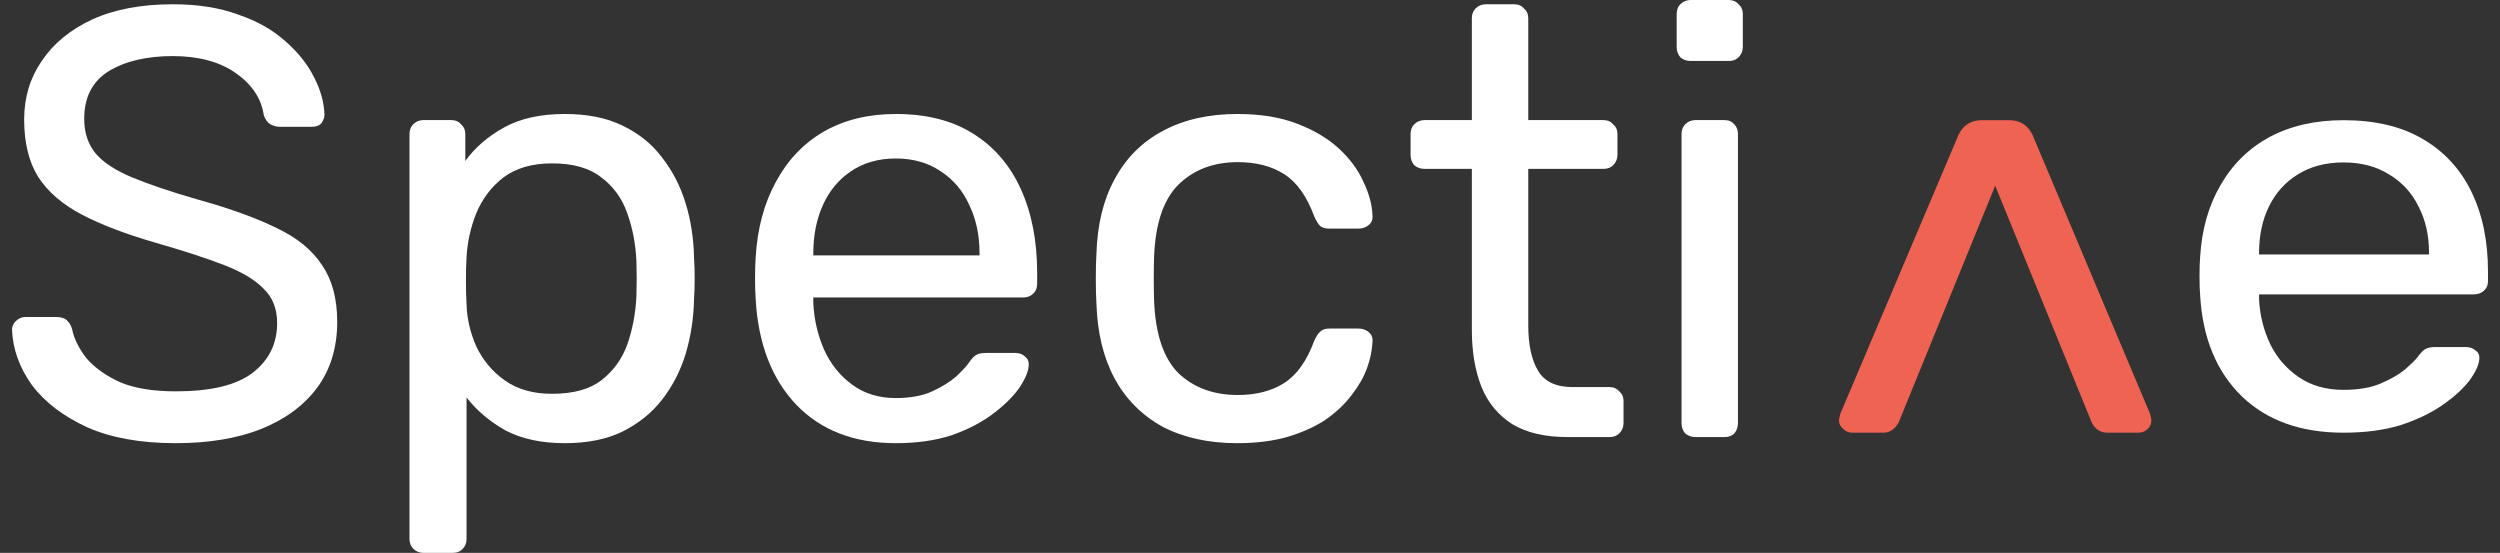 <svg width="104" height="23" viewBox="0 0 104 23" fill="none" xmlns="http://www.w3.org/2000/svg">
<rect x="0" y="0" width="104" height="23" fill="#333333" stroke="none"/>
<g clip-path="url(#clip0_667_1179)">
<path d="M97.487 18C95.715 18 94.304 17.494 93.255 16.483C92.205 15.456 91.629 14.06 91.526 12.294C91.509 12.086 91.5 11.821 91.5 11.5C91.5 11.163 91.509 10.89 91.526 10.681C91.595 9.542 91.879 8.547 92.377 7.696C92.876 6.83 93.556 6.164 94.416 5.698C95.293 5.233 96.317 5 97.487 5C98.795 5 99.887 5.257 100.765 5.77C101.659 6.284 102.339 7.014 102.803 7.961C103.268 8.908 103.5 10.015 103.5 11.283V11.693C103.5 11.869 103.44 12.006 103.319 12.102C103.216 12.198 103.078 12.246 102.906 12.246H93.977C93.977 12.262 93.977 12.294 93.977 12.343C93.977 12.391 93.977 12.431 93.977 12.463C94.012 13.121 94.167 13.739 94.442 14.317C94.717 14.878 95.113 15.336 95.629 15.689C96.145 16.042 96.764 16.218 97.487 16.218C98.106 16.218 98.623 16.13 99.035 15.954C99.448 15.777 99.784 15.585 100.042 15.376C100.3 15.151 100.472 14.983 100.558 14.87C100.713 14.662 100.833 14.541 100.919 14.509C101.005 14.461 101.143 14.437 101.332 14.437H102.571C102.743 14.437 102.881 14.485 102.984 14.582C103.104 14.662 103.156 14.782 103.139 14.943C103.122 15.183 102.984 15.48 102.726 15.833C102.468 16.17 102.098 16.507 101.616 16.844C101.134 17.181 100.549 17.462 99.861 17.687C99.173 17.896 98.382 18 97.487 18ZM93.977 10.585H101.048V10.513C101.048 9.791 100.902 9.149 100.61 8.587C100.334 8.025 99.93 7.584 99.397 7.263C98.863 6.926 98.227 6.757 97.487 6.757C96.747 6.757 96.111 6.926 95.577 7.263C95.061 7.584 94.666 8.025 94.39 8.587C94.115 9.149 93.977 9.791 93.977 10.513V10.585Z" fill="white"/>
<path d="M83.581 5C84.039 5 84.365 5.208 84.559 5.625L89.447 17.225L89.5 17.475C89.5 17.625 89.447 17.75 89.341 17.85C89.236 17.95 89.104 18 88.945 18H87.677C87.377 18 87.157 17.858 87.016 17.575L83 7.725L78.984 17.575C78.825 17.858 78.614 18 78.35 18H77.055C76.914 18 76.791 17.95 76.685 17.85C76.562 17.75 76.5 17.625 76.5 17.475L76.553 17.225L81.468 5.625C81.661 5.208 81.987 5 82.445 5H83.581Z" fill="#EE6352"/>
<path d="M7.315 18.436C5.851 18.436 4.622 18.216 3.63 17.776C2.637 17.32 1.871 16.737 1.333 16.027C0.811 15.3 0.534 14.53 0.5 13.719C0.5 13.584 0.55 13.466 0.651 13.364C0.769 13.246 0.904 13.187 1.055 13.187H2.342C2.544 13.187 2.696 13.237 2.797 13.339C2.898 13.44 2.965 13.559 2.999 13.694C3.083 14.099 3.285 14.505 3.604 14.911C3.941 15.3 4.404 15.629 4.993 15.9C5.598 16.154 6.372 16.28 7.315 16.28C8.762 16.28 9.822 16.027 10.495 15.52C11.184 14.995 11.529 14.302 11.529 13.44C11.529 12.848 11.344 12.375 10.974 12.02C10.621 11.648 10.074 11.319 9.334 11.031C8.593 10.744 7.634 10.431 6.456 10.093C5.228 9.738 4.21 9.349 3.402 8.926C2.595 8.504 1.989 7.98 1.585 7.354C1.198 6.729 1.005 5.934 1.005 4.97C1.005 4.058 1.249 3.246 1.737 2.536C2.225 1.809 2.923 1.234 3.832 0.812C4.757 0.389 5.876 0.178 7.188 0.178C8.232 0.178 9.14 0.321 9.914 0.609C10.705 0.879 11.361 1.251 11.883 1.725C12.404 2.181 12.8 2.68 13.069 3.221C13.338 3.745 13.481 4.26 13.498 4.768C13.498 4.886 13.456 5.004 13.372 5.123C13.288 5.224 13.153 5.275 12.968 5.275H11.63C11.513 5.275 11.386 5.241 11.252 5.173C11.134 5.106 11.041 4.979 10.974 4.793C10.873 4.1 10.486 3.517 9.813 3.043C9.14 2.57 8.265 2.333 7.188 2.333C6.095 2.333 5.203 2.545 4.513 2.967C3.84 3.39 3.503 4.049 3.503 4.945C3.503 5.52 3.663 6.002 3.983 6.391C4.303 6.762 4.807 7.092 5.497 7.38C6.187 7.667 7.087 7.971 8.198 8.292C9.544 8.664 10.646 9.062 11.504 9.484C12.362 9.89 12.993 10.406 13.397 11.031C13.818 11.64 14.028 12.426 14.028 13.389C14.028 14.454 13.751 15.367 13.195 16.128C12.64 16.872 11.858 17.447 10.848 17.852C9.855 18.241 8.677 18.436 7.315 18.436Z" fill="white"/>
<path d="M17.616 23C17.448 23 17.304 22.941 17.187 22.823C17.086 22.721 17.035 22.586 17.035 22.417V5.579C17.035 5.41 17.086 5.275 17.187 5.173C17.304 5.055 17.448 4.996 17.616 4.996H18.777C18.945 4.996 19.08 5.055 19.18 5.173C19.298 5.275 19.357 5.41 19.357 5.579V6.695C19.761 6.137 20.299 5.672 20.973 5.3C21.646 4.928 22.487 4.742 23.496 4.742C24.439 4.742 25.238 4.903 25.894 5.224C26.567 5.545 27.114 5.985 27.535 6.543C27.972 7.101 28.3 7.734 28.519 8.444C28.738 9.155 28.855 9.915 28.872 10.727C28.889 10.997 28.898 11.285 28.898 11.589C28.898 11.893 28.889 12.181 28.872 12.451C28.855 13.246 28.738 14.006 28.519 14.733C28.3 15.443 27.972 16.077 27.535 16.635C27.114 17.176 26.567 17.616 25.894 17.954C25.238 18.275 24.439 18.436 23.496 18.436C22.52 18.436 21.696 18.258 21.023 17.903C20.367 17.531 19.828 17.075 19.408 16.534V22.417C19.408 22.586 19.357 22.721 19.256 22.823C19.155 22.941 19.012 23 18.827 23H17.616ZM22.966 16.382C23.841 16.382 24.523 16.196 25.011 15.824C25.515 15.435 25.877 14.936 26.096 14.328C26.315 13.702 26.441 13.034 26.475 12.324C26.491 11.834 26.491 11.344 26.475 10.854C26.441 10.143 26.315 9.484 26.096 8.876C25.877 8.25 25.515 7.751 25.011 7.379C24.523 6.991 23.841 6.796 22.966 6.796C22.142 6.796 21.469 6.991 20.947 7.379C20.442 7.768 20.064 8.267 19.811 8.876C19.576 9.467 19.441 10.076 19.408 10.701C19.391 10.972 19.383 11.293 19.383 11.665C19.383 12.037 19.391 12.367 19.408 12.654C19.424 13.246 19.559 13.829 19.811 14.404C20.081 14.979 20.476 15.452 20.998 15.824C21.519 16.196 22.176 16.382 22.966 16.382Z" fill="white"/>
<path d="M37.266 18.436C35.532 18.436 34.153 17.903 33.126 16.838C32.1 15.756 31.536 14.285 31.435 12.426C31.419 12.206 31.41 11.927 31.41 11.589C31.41 11.234 31.419 10.947 31.435 10.727C31.503 9.526 31.78 8.478 32.268 7.582C32.756 6.669 33.421 5.968 34.262 5.478C35.12 4.987 36.121 4.742 37.266 4.742C38.544 4.742 39.613 5.013 40.471 5.554C41.346 6.095 42.011 6.864 42.465 7.861C42.919 8.859 43.146 10.025 43.146 11.361V11.792C43.146 11.978 43.087 12.121 42.97 12.223C42.869 12.324 42.734 12.375 42.566 12.375H33.833C33.833 12.392 33.833 12.426 33.833 12.476C33.833 12.527 33.833 12.569 33.833 12.603C33.867 13.296 34.018 13.947 34.287 14.556C34.557 15.148 34.944 15.629 35.448 16.001C35.953 16.373 36.559 16.559 37.266 16.559C37.871 16.559 38.376 16.466 38.78 16.28C39.184 16.094 39.512 15.891 39.764 15.672C40.017 15.435 40.185 15.258 40.269 15.139C40.42 14.919 40.538 14.793 40.622 14.759C40.706 14.708 40.841 14.683 41.026 14.683H42.238C42.406 14.683 42.541 14.733 42.642 14.835C42.759 14.919 42.81 15.046 42.793 15.215C42.776 15.469 42.642 15.781 42.389 16.154C42.137 16.509 41.775 16.863 41.304 17.218C40.833 17.573 40.261 17.869 39.588 18.106C38.915 18.326 38.141 18.436 37.266 18.436ZM33.833 10.625H40.749V10.549C40.749 9.788 40.606 9.112 40.319 8.521C40.05 7.929 39.655 7.464 39.133 7.126C38.612 6.771 37.989 6.593 37.266 6.593C36.542 6.593 35.919 6.771 35.398 7.126C34.893 7.464 34.506 7.929 34.237 8.521C33.968 9.112 33.833 9.788 33.833 10.549V10.625Z" fill="white"/>
<path d="M51.467 18.436C50.272 18.436 49.237 18.207 48.362 17.751C47.504 17.278 46.84 16.61 46.368 15.748C45.897 14.869 45.645 13.82 45.611 12.603C45.594 12.35 45.586 12.012 45.586 11.589C45.586 11.166 45.594 10.828 45.611 10.575C45.645 9.357 45.897 8.318 46.368 7.456C46.84 6.576 47.504 5.909 48.362 5.452C49.237 4.979 50.272 4.742 51.467 4.742C52.443 4.742 53.275 4.877 53.965 5.148C54.672 5.418 55.252 5.765 55.707 6.188C56.161 6.61 56.498 7.067 56.716 7.557C56.952 8.047 57.078 8.512 57.095 8.952C57.112 9.121 57.061 9.256 56.944 9.357C56.826 9.459 56.683 9.51 56.514 9.51H55.303C55.135 9.51 55.008 9.476 54.924 9.408C54.84 9.324 54.756 9.188 54.672 9.002C54.369 8.174 53.957 7.591 53.435 7.253C52.914 6.915 52.266 6.745 51.492 6.745C50.482 6.745 49.658 7.058 49.019 7.684C48.396 8.309 48.059 9.315 48.009 10.701C47.992 11.31 47.992 11.902 48.009 12.476C48.059 13.88 48.396 14.894 49.019 15.52C49.658 16.128 50.482 16.432 51.492 16.432C52.266 16.432 52.914 16.263 53.435 15.925C53.957 15.587 54.369 15.004 54.672 14.175C54.756 13.989 54.84 13.863 54.924 13.795C55.008 13.711 55.135 13.668 55.303 13.668H56.514C56.683 13.668 56.826 13.719 56.944 13.82C57.061 13.922 57.112 14.057 57.095 14.226C57.078 14.581 57.002 14.945 56.868 15.317C56.733 15.689 56.514 16.069 56.212 16.458C55.925 16.83 55.564 17.168 55.126 17.472C54.689 17.759 54.159 17.996 53.536 18.182C52.931 18.351 52.241 18.436 51.467 18.436Z" fill="white"/>
<path d="M65.217 18.182C64.274 18.182 63.509 18.005 62.92 17.65C62.331 17.278 61.902 16.762 61.633 16.103C61.363 15.427 61.229 14.632 61.229 13.719V7.024H59.26C59.092 7.024 58.949 6.974 58.831 6.872C58.73 6.754 58.68 6.61 58.68 6.441V5.579C58.68 5.41 58.73 5.275 58.831 5.173C58.949 5.055 59.092 4.996 59.26 4.996H61.229V0.761C61.229 0.592 61.279 0.457 61.38 0.355C61.498 0.237 61.641 0.178 61.809 0.178H62.996C63.164 0.178 63.298 0.237 63.399 0.355C63.517 0.457 63.576 0.592 63.576 0.761V4.996H66.706C66.874 4.996 67.009 5.055 67.109 5.173C67.227 5.275 67.286 5.41 67.286 5.579V6.441C67.286 6.61 67.227 6.754 67.109 6.872C67.009 6.974 66.874 7.024 66.706 7.024H63.576V13.541C63.576 14.336 63.711 14.962 63.98 15.418C64.249 15.874 64.729 16.103 65.418 16.103H66.958C67.126 16.103 67.261 16.162 67.362 16.28C67.48 16.382 67.539 16.517 67.539 16.686V17.599C67.539 17.768 67.48 17.912 67.362 18.03C67.261 18.131 67.126 18.182 66.958 18.182H65.217Z" fill="white"/>
<path d="M70.532 18.182C70.364 18.182 70.221 18.131 70.103 18.03C70.002 17.911 69.952 17.768 69.952 17.599V5.579C69.952 5.41 70.002 5.275 70.103 5.173C70.221 5.055 70.364 4.996 70.532 4.996H71.744C71.912 4.996 72.047 5.055 72.148 5.173C72.249 5.275 72.299 5.41 72.299 5.579V17.599C72.299 17.768 72.249 17.911 72.148 18.03C72.047 18.131 71.912 18.182 71.744 18.182H70.532ZM70.331 2.536C70.162 2.536 70.019 2.485 69.901 2.384C69.8 2.265 69.75 2.122 69.75 1.953V0.583C69.75 0.414 69.8 0.279 69.901 0.178C70.019 0.059 70.162 0 70.331 0H71.921C72.089 0 72.224 0.059 72.324 0.178C72.442 0.279 72.501 0.414 72.501 0.583V1.953C72.501 2.122 72.442 2.265 72.324 2.384C72.224 2.485 72.089 2.536 71.921 2.536H70.331Z" fill="white"/>
</g>
<defs>
<clipPath id="clip0_667_1179">
<rect width="103" height="23" fill="white" transform="translate(0.5)"/>
</clipPath>
</defs>
</svg>
